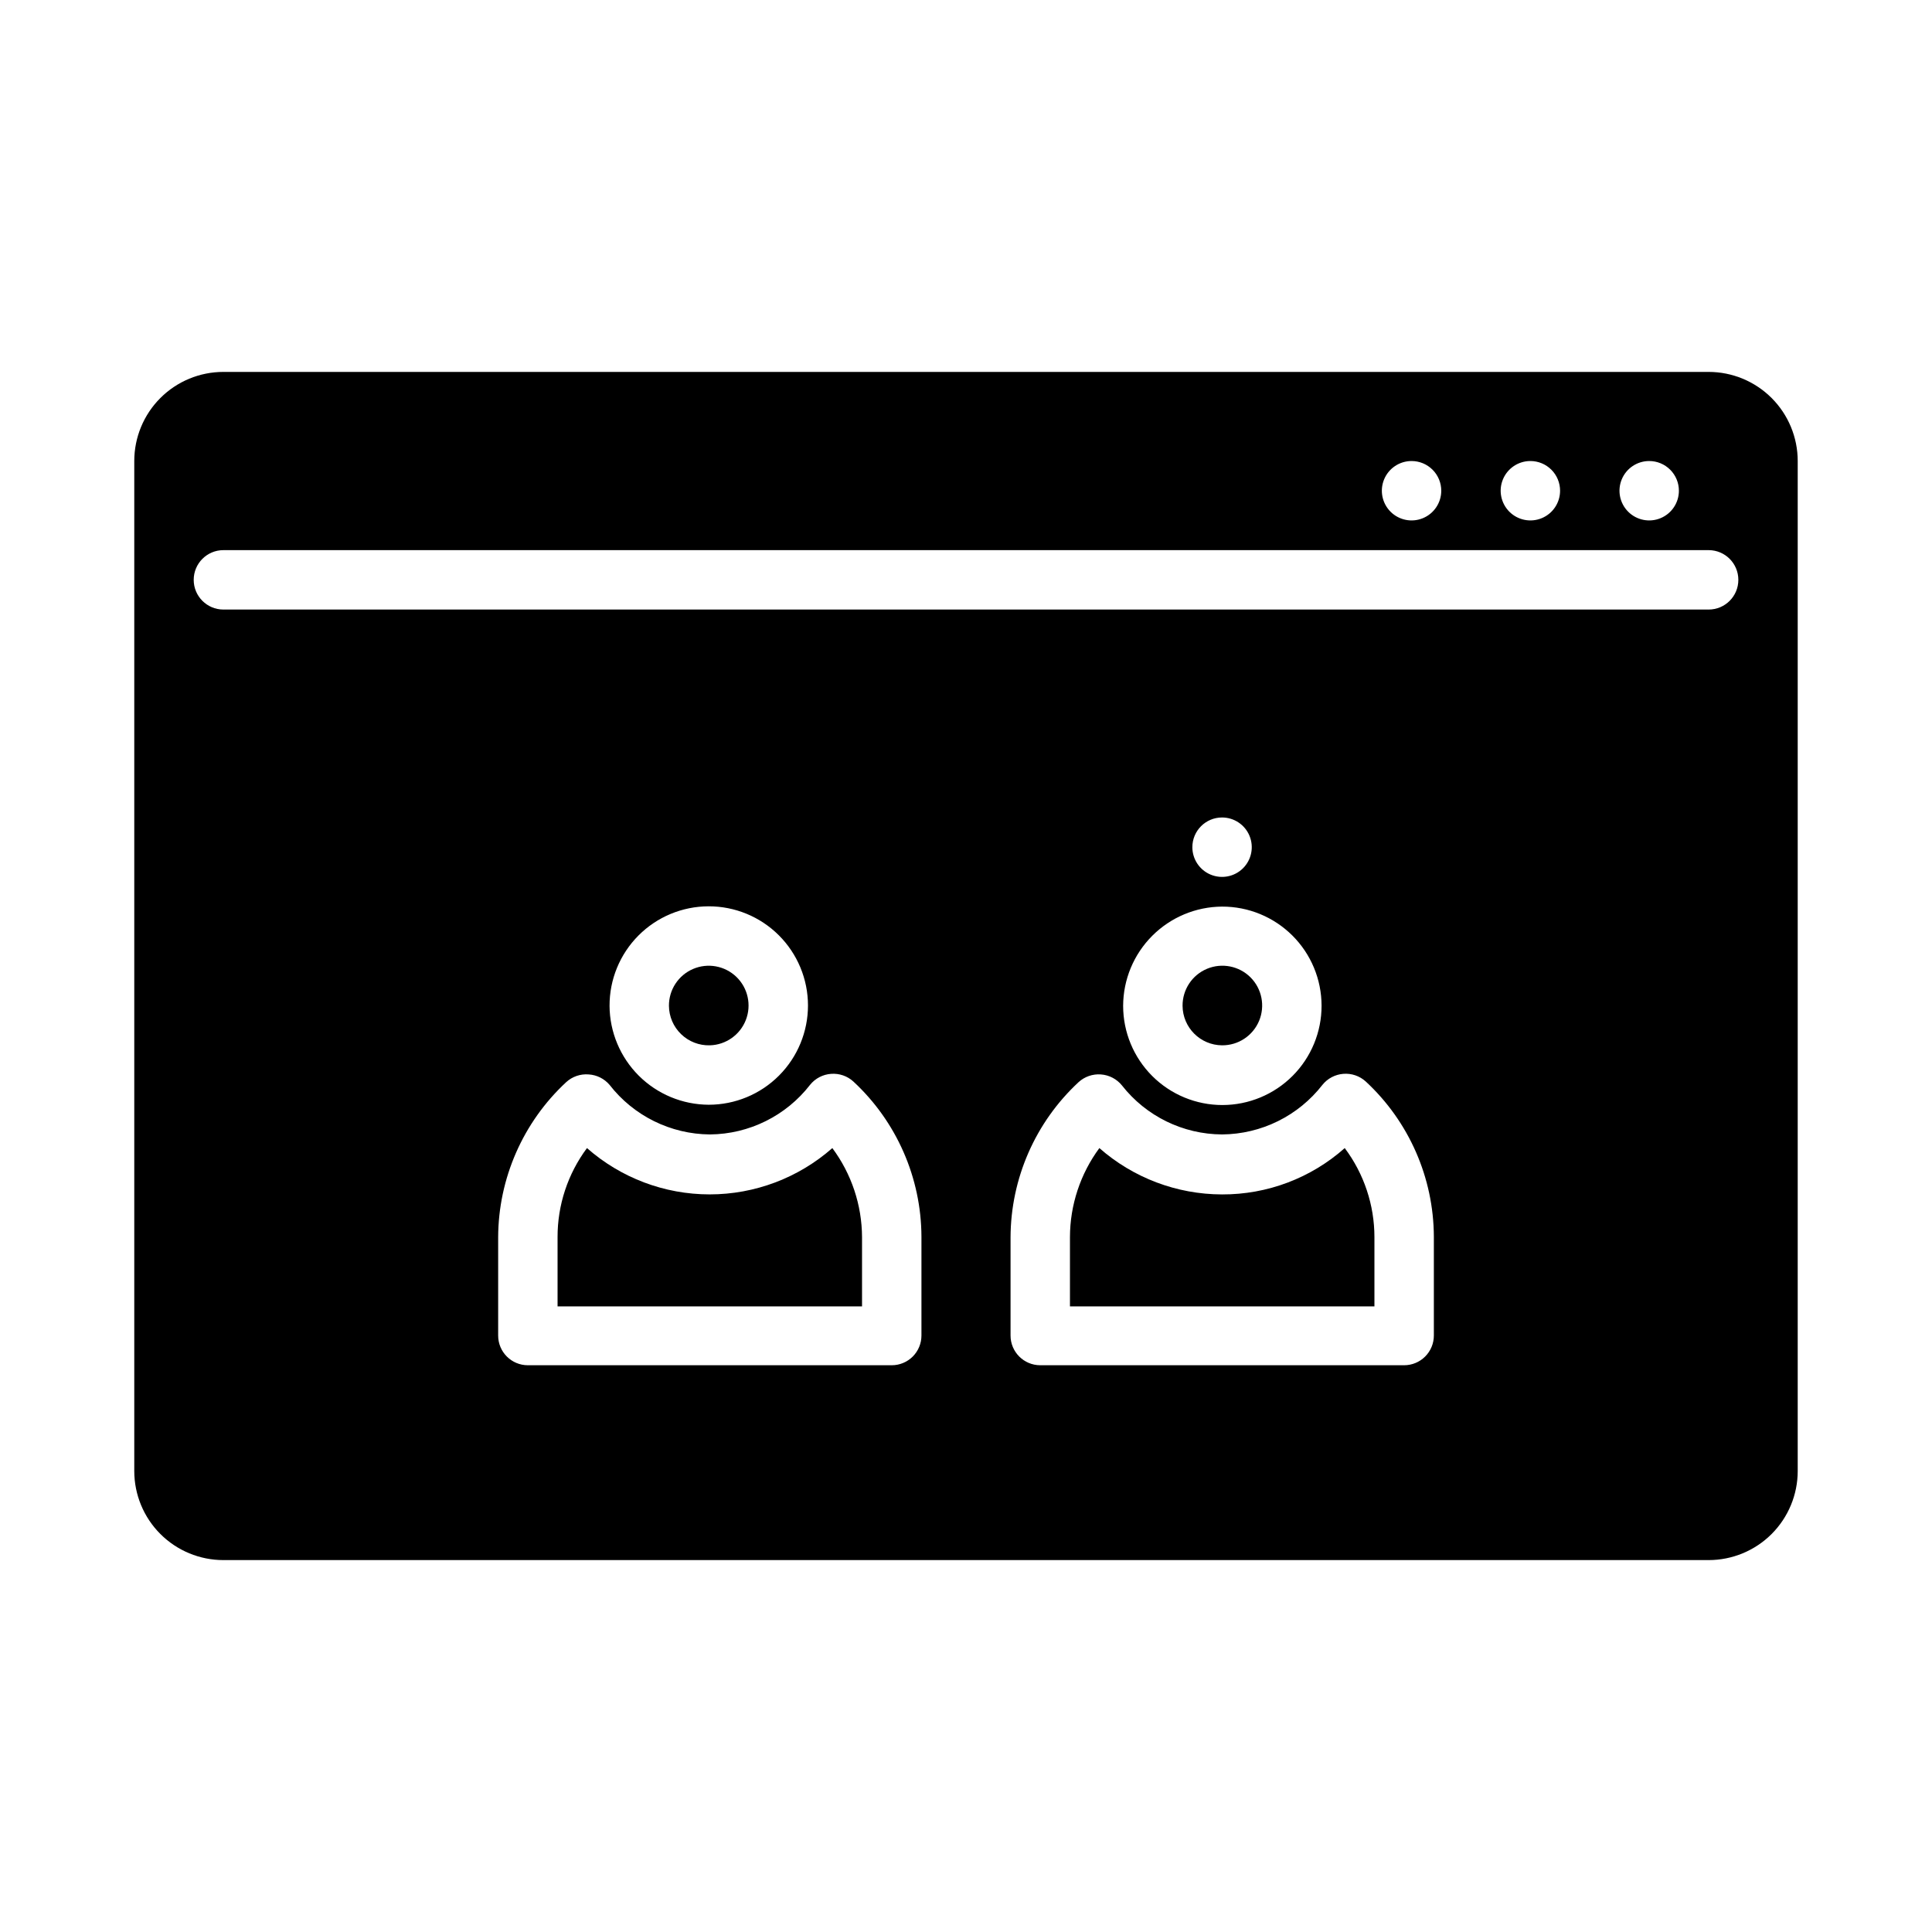 <?xml version="1.0" encoding="UTF-8"?>
<!-- Uploaded to: SVG Repo, www.svgrepo.com, Generator: SVG Repo Mixer Tools -->
<svg fill="#000000" width="800px" height="800px" version="1.1" viewBox="144 144 512 512" xmlns="http://www.w3.org/2000/svg">
 <g>
  <path d="m596.8 242.56h-393.6c-6.266 0-12.273 2.488-16.699 6.918-4.43 4.426-6.918 10.434-6.918 16.699v267.65c0 6.262 2.488 12.27 6.918 16.699 4.426 4.426 10.434 6.914 16.699 6.914h393.6c6.262 0 12.27-2.488 16.699-6.914 4.426-4.43 6.914-10.438 6.914-16.699v-267.65c0-6.266-2.488-12.273-6.914-16.699-4.43-4.43-10.438-6.918-16.699-6.918zm-7.871 31.488h-0.004c0 3.184-1.918 6.055-4.859 7.273s-6.328 0.543-8.578-1.707c-2.25-2.254-2.926-5.637-1.707-8.578s4.09-4.859 7.273-4.859c2.09 0 4.09 0.828 5.566 2.305 1.477 1.477 2.305 3.477 2.305 5.566zm-31.488 0h-0.004c0 3.184-1.918 6.055-4.859 7.273s-6.324 0.543-8.578-1.707c-2.25-2.254-2.926-5.637-1.707-8.578s4.09-4.859 7.273-4.859c2.09 0 4.09 0.828 5.566 2.305 1.477 1.477 2.305 3.477 2.305 5.566zm-31.488 0h-0.004c0 3.184-1.918 6.055-4.859 7.273s-6.324 0.543-8.578-1.707c-2.25-2.254-2.926-5.637-1.707-8.578s4.09-4.859 7.273-4.859c2.09 0 4.09 0.828 5.566 2.305 1.477 1.477 2.305 3.477 2.305 5.566zm-193.81 170.59c10.391-0.09 20.168-4.934 26.531-13.145 1.375-1.707 3.398-2.766 5.586-2.914 2.168-0.16 4.305 0.578 5.906 2.047 11.438 10.613 17.965 25.488 18.027 41.09v26.215c0 2.09-0.832 4.09-2.305 5.566-1.477 1.477-3.481 2.305-5.566 2.305h-96.434c-4.348 0-7.871-3.523-7.871-7.871v-26.055c0.062-15.602 6.59-30.48 18.027-41.094 1.617-1.488 3.789-2.231 5.981-2.047 2.137 0.133 4.125 1.129 5.512 2.758 6.387 8.223 16.191 13.066 26.605 13.145zm-26.605-34.086c-0.023-6.977 2.731-13.676 7.652-18.625 4.922-4.945 11.609-7.731 18.586-7.746 6.977-0.016 13.676 2.746 18.617 7.672 4.941 4.93 7.723 11.617 7.731 18.594 0.004 6.977-2.762 13.672-7.695 18.609-4.93 4.938-11.621 7.711-18.598 7.711-6.953-0.023-13.617-2.789-18.543-7.695-4.922-4.91-7.711-11.566-7.75-18.52zm162.32-26.293c6.977-0.02 13.676 2.734 18.625 7.656 4.945 4.922 7.731 11.605 7.746 18.586 0.016 6.977-2.746 13.672-7.672 18.613-4.926 4.941-11.617 7.723-18.594 7.731-6.977 0.008-13.672-2.762-18.609-7.691-4.938-4.934-7.711-11.625-7.711-18.602 0.023-6.953 2.789-13.617 7.695-18.539 4.91-4.926 11.566-7.711 18.52-7.754zm-7.871-15.742c0-4.348 3.523-7.875 7.871-7.875 3.184 0 6.055 1.918 7.273 4.859 1.219 2.945 0.543 6.328-1.707 8.582-2.25 2.25-5.637 2.922-8.578 1.707-2.941-1.219-4.859-4.09-4.859-7.273zm7.871 76.121c10.414-0.078 20.219-4.922 26.605-13.145 1.359-1.688 3.352-2.742 5.512-2.914 2.191-0.184 4.363 0.559 5.984 2.047 11.438 10.613 17.965 25.488 18.027 41.09v26.215c0 2.09-0.832 4.09-2.309 5.566-1.477 1.477-3.477 2.305-5.566 2.305h-96.43c-4.348 0-7.875-3.523-7.875-7.871v-26.055c0.066-15.602 6.59-30.48 18.027-41.094 1.602-1.465 3.738-2.207 5.906-2.047 2.188 0.152 4.211 1.207 5.59 2.914 6.394 8.152 16.164 12.938 26.527 12.988zm128.95-139.1h-393.6c-4.348 0-7.875-3.523-7.875-7.871 0-4.348 3.527-7.875 7.875-7.875h393.6c4.348 0 7.871 3.527 7.871 7.875 0 4.348-3.523 7.871-7.871 7.871z"/>
  <path d="m332.14 421.02c4.242-0.125 7.996-2.781 9.527-6.742 1.527-3.961 0.535-8.449-2.519-11.395-3.059-2.945-7.582-3.773-11.48-2.098-3.902 1.672-6.418 5.519-6.391 9.766 0.02 2.84 1.184 5.551 3.231 7.519 2.043 1.973 4.797 3.035 7.633 2.949z"/>
  <path d="m291.76 471.87v18.344l80.688-0.004v-18.34c-0.031-8.512-2.793-16.789-7.871-23.617-8.984 7.91-20.543 12.273-32.512 12.273s-23.527-4.363-32.512-12.273c-5.082 6.824-7.816 15.109-7.793 23.617z"/>
  <path d="m427.55 471.87v18.344l80.688-0.004v-18.34c0-8.516-2.762-16.805-7.871-23.617-8.957 7.957-20.531 12.328-32.512 12.281-11.969-0.016-23.523-4.383-32.512-12.281-5.051 6.84-7.781 15.113-7.793 23.617z"/>
  <path d="m467.86 421.02c4.281 0.031 8.156-2.523 9.809-6.473 1.652-3.949 0.754-8.508-2.269-11.535-3.027-3.023-7.586-3.922-11.535-2.269-3.949 1.652-6.504 5.527-6.473 9.809 0.043 5.766 4.703 10.426 10.469 10.469z"/>
 </g>
</svg>